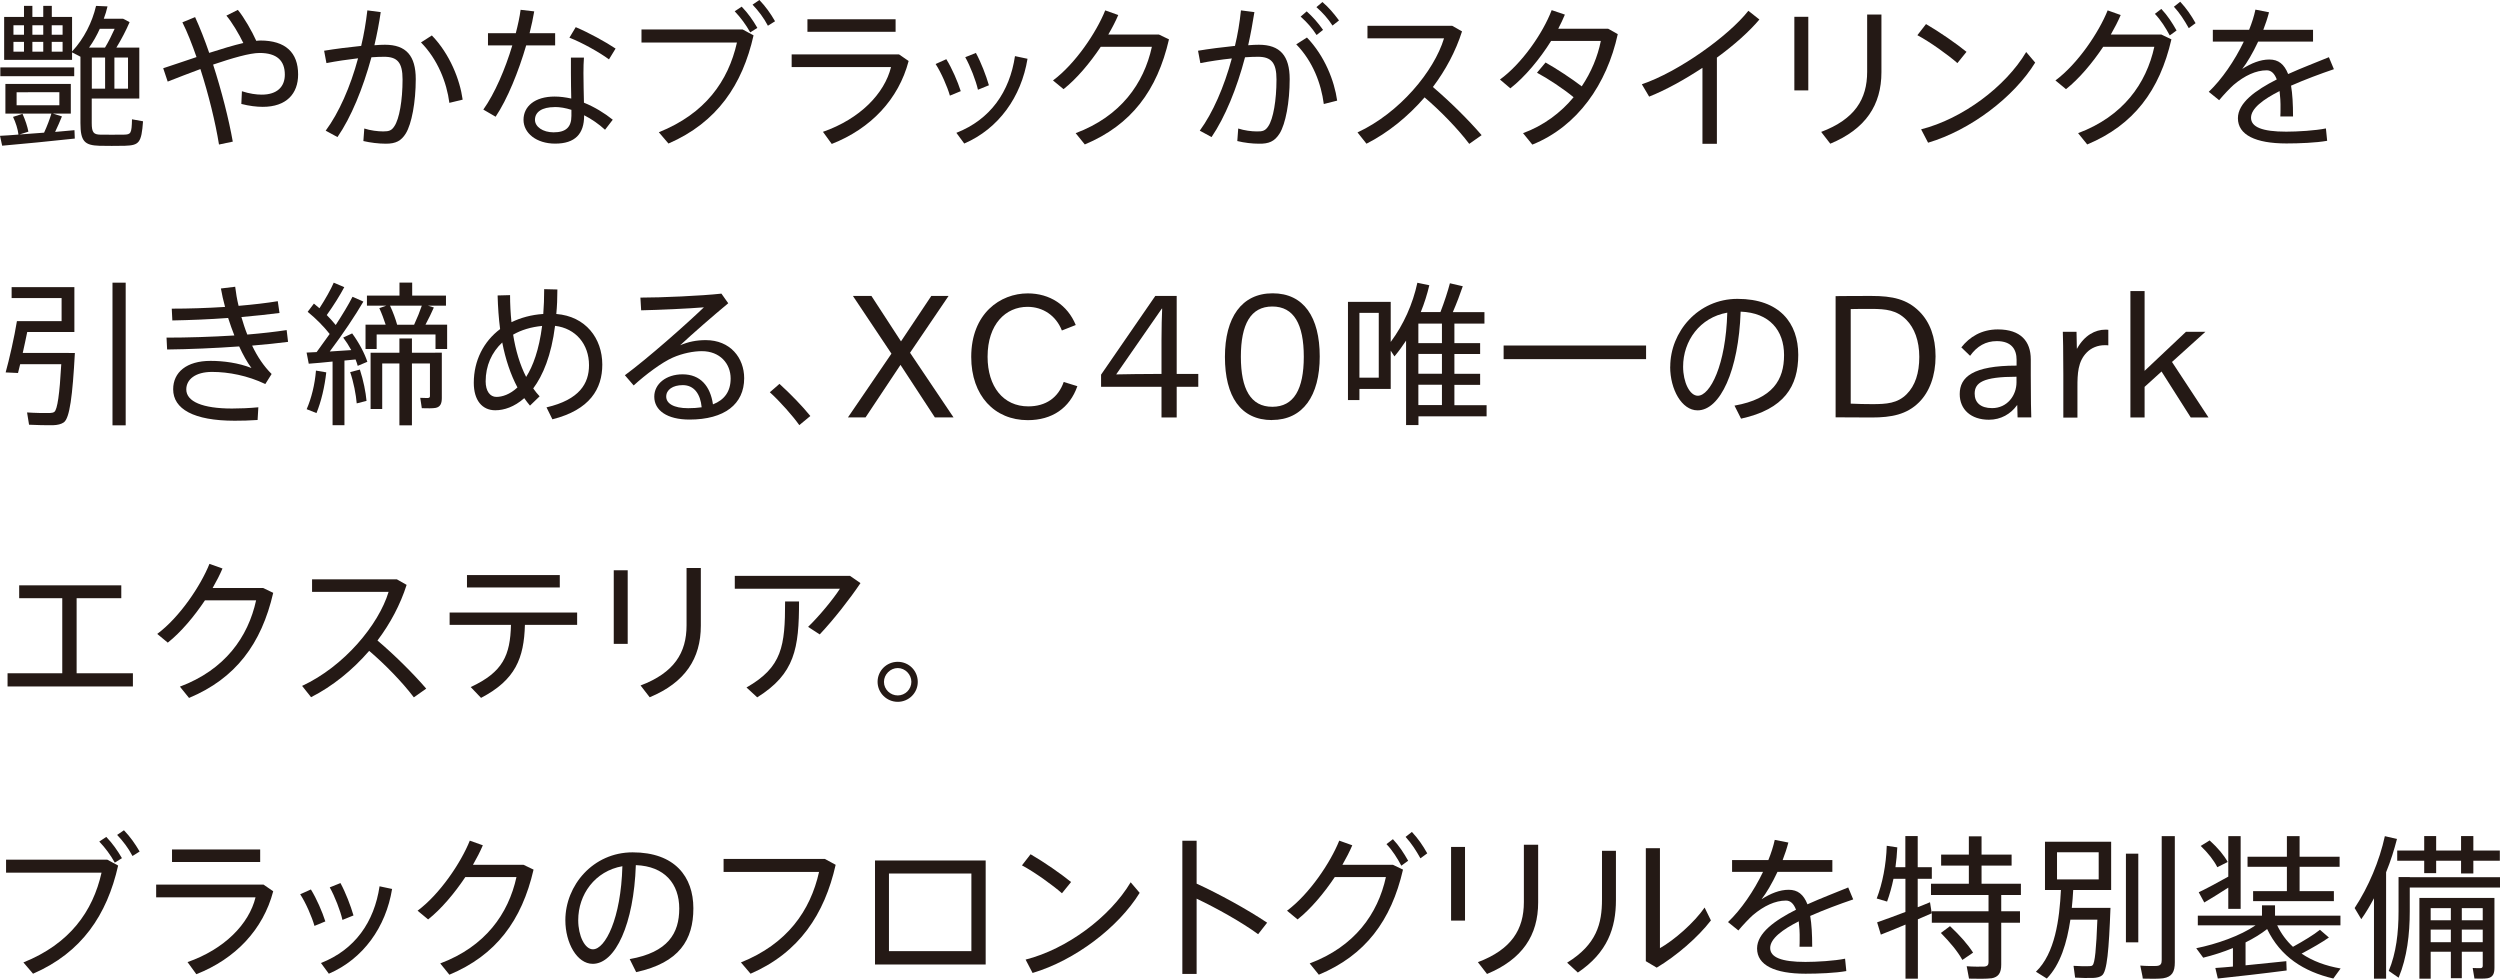 <?xml version="1.0" encoding="UTF-8"?>
<svg id="_レイヤー_2" data-name="レイヤー 2" xmlns="http://www.w3.org/2000/svg" viewBox="0 0 301.14 117.9">
  <defs>
    <style>
      .cls-1 {
        fill: #241915;
      }
    </style>
  </defs>
  <g id="PC">
    <g>
      <path class="cls-1" d="M2.22,16.19c-.07-.62-.32-1.42-.65-2.11l1.14-.37c.34.75.6,1.55.71,2.15l-1.08.34c.93-.07,1.96-.15,2.97-.22.37-.8.69-1.66.88-2.3H.65v-3.57h7.88v3.57h-2.17l1.1.34c-.22.56-.51,1.21-.82,1.87.84-.07,1.66-.15,2.33-.21l.04,1.01c-2.54.28-6.53.67-8.75.86l-.26-1.19c.6-.04,1.38-.07,2.22-.15ZM8.94,8.12v1.06H.04v-1.06h8.9ZM16.78,5.73v6.14h-5.73v2.95c0,1.16.24,1.38,1.04,1.4.73,0,2,.02,2.82,0,.86-.02.95-.13.99-1.85l1.33.24c-.19,2.61-.47,2.89-2.2,2.95-.92.02-2.24.02-3.06,0-1.77-.06-2.28-.52-2.28-2.74v-7.99l-1.01-.52v.9H.5V2.04h2.39V.71h1.01v1.33h1.31V.71h1.03v1.33h2.44v4.16c1.44-1.53,2.43-3.53,2.89-5.49l1.38.06c-.11.5-.26.99-.45,1.49h2.33c.22.11.45.22.78.41-.41.95-.97,2.05-1.59,3.06h2.75ZM1.62,4.18h1.27v-1.14h-1.27v1.14ZM1.62,6.22h1.27v-1.18h-1.27v1.18ZM2,12.68h5.15v-1.57H2v1.57ZM5.21,4.18v-1.14h-1.31v1.14h1.31ZM5.21,6.22v-1.18h-1.31v1.18h1.31ZM7.54,4.18v-1.14h-1.31v1.14h1.31ZM7.54,6.22v-1.18h-1.31v1.18h1.31ZM11.05,5.73h1.6c.41-.67.82-1.51,1.16-2.26h-1.79c-.35.78-.78,1.55-1.29,2.26h.32ZM12.66,6.93h-1.6v3.75h1.6v-3.75ZM13.78,10.68h1.64v-3.75h-1.64v3.75Z"/>
      <path class="cls-1" d="M23.67,6.87c-.54-1.55-1.1-2.99-1.7-4.18l1.53-.63c.58,1.27,1.16,2.74,1.7,4.31,1.49-.48,2.91-.91,4.11-1.19-.52-1.08-1.38-2.52-2.04-3.3l1.38-.69c.75.9,1.72,2.61,2.22,3.73.19-.02.34-.04.49-.04,3.02,0,4.55,1.44,4.55,4.09,0,2.31-1.4,3.9-4.26,3.9-.75,0-1.64-.11-2.58-.35l.07-1.53c.92.3,1.74.41,2.39.41,1.85,0,2.78-.95,2.78-2.41,0-1.68-.95-2.61-3.04-2.61-1.18,0-3.3.62-5.6,1.4,1.03,3.19,1.9,6.61,2.37,9.28l-1.66.35c-.43-2.67-1.25-6.01-2.24-9.09-1.38.5-2.75,1.05-3.94,1.51l-.54-1.61c1.21-.39,2.61-.88,4-1.34Z"/>
      <path class="cls-1" d="M43.5,5.56c.34-1.4.58-2.86.75-4.31l1.61.21c-.19,1.33-.45,2.67-.76,3.99.48-.04.91-.06,1.27-.06,2.56,0,3.71,1.34,3.71,4.14s-.5,5.39-1.19,6.53c-.56.91-1.21,1.25-2.41,1.25-.88,0-1.9-.13-2.71-.32l.11-1.51c.73.24,1.64.35,2.28.35.71,0,1.01-.11,1.34-.62.6-.88.99-3.12.99-5.64,0-2.04-.62-2.73-2.22-2.73-.45,0-.97.02-1.53.06-1.03,3.77-2.45,7.24-4.09,9.61l-1.42-.77c1.59-2.15,2.97-5.26,3.9-8.72-1.29.15-2.63.35-3.81.58l-.28-1.49c1.32-.22,2.97-.43,4.46-.58ZM55.74,12l-1.61.39c-.32-2.45-1.4-5.23-3.42-7.28l1.31-.84c2.17,2.24,3.38,5.34,3.71,7.73Z"/>
      <path class="cls-1" d="M62.13,4c.26-1.01.47-1.96.58-2.82l1.64.19c-.13.78-.32,1.68-.56,2.63h3.08v1.47h-3.49c-.9,3.1-2.26,6.48-3.68,8.59l-1.48-.86c1.38-1.94,2.65-4.91,3.49-7.73h-2.93v-1.47h3.34ZM70.34,6.94c-.04.47-.06,1.16-.06,1.85,0,1.16.04,2.5.06,3.58,1.29.52,2.5,1.27,3.47,2.05l-.93,1.21c-.75-.69-1.62-1.29-2.52-1.75v.06c0,2.18-1.08,3.36-3.49,3.36-2.26,0-3.81-1.27-3.81-2.87s1.34-2.8,3.75-2.8c.65,0,1.32.09,2,.24-.02-.97-.04-2.09-.04-3.08v-1.85h1.57ZM66.81,12.9c-1.51,0-2.37.58-2.37,1.53,0,.84.95,1.51,2.24,1.51,1.49,0,2.15-.62,2.15-1.98v-.73c-.69-.22-1.36-.34-2.02-.34ZM73.35,7.15c-1.1-.82-3.23-2.02-4.76-2.61l.76-1.27c1.59.67,3.62,1.79,4.8,2.58l-.8,1.31Z"/>
      <path class="cls-1" d="M89.46,3.55l1.31.71c-1.34,5.95-4.39,10.49-10.25,13.03l-1.16-1.36c5.58-2.24,8.36-6.14,9.41-10.81h-11.5v-1.57h12.19ZM91.23,3.36l-.86.54c-.52-.93-1.14-1.77-1.87-2.54l.84-.56c.75.78,1.33,1.59,1.89,2.56ZM93.36,2.56l-.86.54c-.5-.95-1.12-1.77-1.85-2.54l.82-.56c.75.78,1.33,1.59,1.89,2.56Z"/>
      <path class="cls-1" d="M108.29,6.55l1.16.8c-1.21,4.61-4.55,8.14-9.26,9.99l-1.06-1.46c4.44-1.55,7.41-4.59,8.2-7.8h-11.97v-1.53h12.94ZM107.88,2.32v1.51h-10.62v-1.51h10.62Z"/>
      <path class="cls-1" d="M113.99,7.13c.69,1.12,1.36,2.67,1.74,3.85l-1.31.54c-.3-1.06-1.05-2.78-1.72-3.81l1.29-.58ZM123.77,7.08c-.75,4.59-3.47,8.42-7.62,10.21l-.95-1.29c4.11-1.61,6.42-4.95,7.06-9.24l1.51.32ZM117.55,6.37c.62,1.14,1.23,2.73,1.57,3.9l-1.32.54c-.24-1.08-.93-2.86-1.53-3.92l1.29-.52Z"/>
      <path class="cls-1" d="M139.6,4.16l1.21.58c-1.42,6.16-4.54,10.32-10.14,12.66l-1.1-1.36c5.43-2.04,8.21-5.97,9.18-10.4h-6.16c-1.31,1.96-2.91,3.86-4.48,5.1l-1.27-1.05c2.69-2,5.23-5.79,6.29-8.44l1.57.56c-.32.75-.73,1.55-1.2,2.35h6.09Z"/>
      <path class="cls-1" d="M148.75,5.56c.34-1.4.58-2.86.73-4.31l1.62.21c-.21,1.33-.45,2.67-.75,3.99.49-.04.92-.06,1.29-.06,2.56,0,3.71,1.34,3.71,4.14s-.5,5.39-1.2,6.53c-.62.99-1.32,1.27-2.5,1.25-.8,0-1.77-.11-2.61-.32l.11-1.51c.73.24,1.62.35,2.2.35.73.02,1.06-.07,1.42-.62.6-.88.99-3.12.99-5.64,0-1.98-.6-2.73-2.22-2.73-.47,0-.99.02-1.57.06-.99,3.77-2.41,7.22-4.03,9.61l-1.42-.77c1.57-2.15,2.93-5.26,3.86-8.7-1.29.13-2.63.34-3.79.56l-.28-1.49c1.31-.22,2.95-.43,4.42-.58ZM161.07,12.12l-1.61.41c-.32-2.45-1.31-5.13-3.32-7.19l1.29-.82c2.15,2.24,3.3,5.21,3.64,7.6ZM157.39,1.36c.78.71,1.34,1.34,1.98,2.24l-.78.62c-.56-.88-1.18-1.55-1.92-2.22l.73-.63ZM159.29.24c.8.69,1.34,1.34,2,2.22l-.78.62c-.56-.86-1.18-1.55-1.94-2.22l.73-.62Z"/>
      <path class="cls-1" d="M178.47,16.28l-1.49,1.05c-1.4-1.85-3.51-4.01-5.38-5.6-2.02,2.33-4.43,4.28-7,5.58l-1.08-1.36c5.06-2.35,9.22-7.36,10.42-11.33h-9.22v-1.51h10.21l1.18.67c-.76,2.39-1.98,4.67-3.51,6.7,2.02,1.72,4.24,3.9,5.88,5.81Z"/>
      <path class="cls-1" d="M186.16,7.52c1.36.77,3.14,1.94,4.37,2.88,1.14-1.7,1.92-3.57,2.3-5.47h-5.99c-1.36,2.18-3.16,4.35-4.91,5.71l-1.25-1.06c2.61-1.89,5.17-5.56,6.23-8.36l1.59.54c-.22.54-.49,1.1-.8,1.7h6.01l1.16.65c-1.31,6.01-4.83,11.11-10.29,13.31l-1.12-1.38c2.48-.91,4.54-2.46,6.09-4.33-1.25-1.03-3.08-2.24-4.41-2.95l1.03-1.23Z"/>
      <path class="cls-1" d="M206.81,17.32h-1.74v-9.15c-2.15,1.42-4.41,2.67-6.42,3.47l-.88-1.49c4.37-1.47,10.45-5.81,12.83-8.85l1.33,1.05c-1.21,1.44-3.04,3.08-5.12,4.59v10.38Z"/>
      <path class="cls-1" d="M217.82,2.02v8.87h-1.68V2.02h1.68ZM226.63,1.75v6.94c0,3.96-1.9,6.85-6.16,8.62l-1.1-1.42c4.05-1.53,5.54-3.94,5.54-7.24V1.75h1.72Z"/>
      <path class="cls-1" d="M236.88,6.24l-1.1,1.36c-1.03-.91-3.27-2.54-4.82-3.36l1.04-1.34c1.61.93,3.71,2.39,4.87,3.34ZM244.07,6.27l1.08,1.27c-2.56,4.16-7.8,8.14-12.9,9.65l-.84-1.61c4.98-1.27,10.17-5.13,12.66-9.32Z"/>
      <path class="cls-1" d="M260.35,4.16l1.21.58c-1.42,6.16-4.54,10.32-10.14,12.66l-1.1-1.36c5.43-2.04,8.21-5.97,9.18-10.4h-6.16c-1.31,1.96-2.91,3.86-4.48,5.1l-1.27-1.05c2.69-2,5.23-5.79,6.29-8.44l1.57.56c-.32.75-.73,1.55-1.19,2.35h6.09ZM260.35,1.08c.75.8,1.29,1.64,1.83,2.59l-.82.6c-.5-.93-1.06-1.83-1.79-2.6l.78-.6ZM262.62.21c.75.8,1.31,1.62,1.85,2.58l-.82.6c-.52-.93-1.08-1.81-1.79-2.58l.76-.6Z"/>
      <path class="cls-1" d="M281.12,8.34c-1.59.54-3.45,1.23-5.15,1.98.17.99.24,2.2.24,3.71h-1.53c.02-.32.02-.58.02-.86.02-.86-.04-1.61-.11-2.2-1.96.99-3.44,2.09-3.44,3.21s1.34,1.68,4.24,1.68c1.36,0,3.53-.13,4.78-.39l.15,1.49c-1.31.24-3.4.32-4.91.32-3.71,0-5.84-1.03-5.84-3.04,0-1.85,2.13-3.38,4.68-4.67-.28-.75-.69-1.1-1.21-1.1-1.29,0-2.65.63-3.98,1.75-.41.36-1.21,1.2-1.75,1.85l-1.25-1.01c1.57-1.49,3.12-3.75,4.22-6.05h-3.73v-1.42h4.37c.34-.84.6-1.66.76-2.43l1.64.32c-.19.73-.43,1.44-.69,2.11h5.99v1.42h-6.61c-.65,1.4-1.36,2.58-1.92,3.3,1.08-.69,2.18-1.14,3.27-1.14s1.79.56,2.26,1.75c1.7-.77,3.49-1.44,4.91-2.03l.6,1.44Z"/>
      <path class="cls-1" d="M8.29,42.52h.73c-.28,5.15-.62,7.86-1.34,8.36-.3.21-.73.32-1.29.34-.65.02-2.05-.02-2.89-.06l-.24-1.48c.8.06,2.15.09,2.76.07.24-.02.41-.04.54-.15.35-.3.62-2.09.82-5.73H2.43c-.09.39-.19.77-.26,1.06l-1.49-.07c.43-1.53,1.06-4.31,1.36-6.18h5.38v-2.78H1.4v-1.31h7.56v5.4H3.28c-.17.82-.35,1.7-.54,2.52h5.54ZM15.14,34.05v17.18h-1.59v-17.18h1.59Z"/>
      <path class="cls-1" d="M20.03,40.67c2.54,0,5.47-.09,8.2-.26-.26-.67-.52-1.38-.75-2.11-2.24.17-4.61.26-6.72.3l-.07-1.42c2.03,0,4.27-.07,6.42-.21-.21-.75-.37-1.49-.5-2.22l1.72-.21c.09.75.22,1.53.41,2.3,1.75-.15,3.4-.34,4.72-.56l.21,1.42c-1.31.17-2.89.34-4.59.49.21.71.43,1.42.71,2.11,1.79-.15,3.44-.34,4.74-.54l.17,1.42c-1.19.15-2.71.32-4.33.45.63,1.33,1.42,2.5,2.35,3.42l-.76,1.21c-2.11-1.01-4.41-1.46-6.42-1.46s-3.1.91-3.1,2.11c0,1.46,1.96,2.3,5.51,2.3.88,0,2.05-.04,3.17-.15l-.09,1.53c-.93.07-1.98.09-2.76.09-4.95,0-7.41-1.42-7.41-3.79,0-2.05,1.62-3.42,4.5-3.42,1.55,0,3.38.24,4.93.86-.5-.67-1.01-1.57-1.48-2.6-2.89.21-6.05.34-8.68.37l-.07-1.44Z"/>
      <path class="cls-1" d="M41.48,51.22h-1.42v-7.67c-1.06.11-2.11.21-2.87.26l-.26-1.34c.34-.02.75-.04,1.21-.06.52-.71,1.06-1.46,1.57-2.18-.67-.86-1.66-1.87-2.65-2.67l.75-.99c.22.19.45.37.67.56.71-1.1,1.36-2.24,1.72-3.08l1.27.54c-.5.95-1.29,2.22-2.11,3.36.41.41.76.82,1.08,1.2.82-1.27,1.55-2.46,2.02-3.4,1.18.52,1.25.54,1.31.58-.97,1.66-2.46,3.9-4.05,6.01.88-.06,1.79-.11,2.59-.17-.28-.52-.62-1.05-.97-1.51l1.08-.5c.84,1.14,1.51,2.44,1.83,3.42l-1.16.49c-.06-.22-.15-.49-.26-.77-.41.04-.88.09-1.34.13v7.8ZM39.3,44.85c-.19,1.75-.62,3.55-1.18,4.91l-1.18-.47c.56-1.29.99-2.97,1.12-4.65l1.23.21ZM43.35,44.52c.43,1.31.71,2.74.8,3.77-.52.13-.84.22-1.18.3-.09-1.06-.37-2.54-.79-3.77l1.16-.3ZM46.46,39.12c-.21-.63-.47-1.36-.77-2l.84-.3h-2.33v-1.21h3.92v-1.57h1.53v1.57h4.07v1.21h-2.17l.71.22c-.26.6-.62,1.34-1.01,2.07h2.61v2.93h-1.4v-1.75h-7.09v1.75h-1.34v-2.93h2.43ZM52.42,42.48h.8v5.47c0,.67-.19,1.06-.73,1.18-.34.07-1.1.06-1.68.04l-.19-1.25c.34.02.78.02.93.02.19-.02.24-.09.24-.24v-3.92h-2.17v7.45h-1.51v-7.45h-2.07v5.49h-1.4v-6.78h3.47v-1.72h1.51v1.72h2.78ZM49.88,39.12c.37-.8.71-1.64.93-2.3h-3.83c.37.78.67,1.62.86,2.3h2.04Z"/>
      <path class="cls-1" d="M61.44,35.56c0,1.1.06,2.18.17,3.25,1.12-.54,2.41-.9,3.83-.99.07-.91.11-1.9.11-2.99l1.59.04c0,1.05-.04,2.03-.13,2.95,3.53.28,5.54,2.93,5.54,6.1,0,2.91-1.49,5.45-6.01,6.59l-.71-1.44c3.99-.93,5.12-2.89,5.12-5.08,0-2.52-1.59-4.44-4.09-4.74-.45,3.57-1.46,5.97-2.63,7.54.24.35.51.67.77.95l-1.16,1.12c-.24-.28-.47-.58-.69-.9-1.2,1.06-2.44,1.46-3.49,1.46-1.59,0-2.59-1.21-2.59-3.3,0-2.69,1.18-4.98,3.17-6.48-.17-1.29-.26-2.65-.3-4.05l1.51-.04ZM60.5,41.25c-1.27,1.19-2,2.8-2,4.69,0,1.16.52,1.87,1.29,1.87.69,0,1.62-.28,2.54-1.14-.82-1.55-1.44-3.38-1.83-5.41ZM63.38,45.4c.82-1.29,1.55-3.25,1.92-6.14-1.33.13-2.5.48-3.49,1.05.3,1.89.82,3.64,1.57,5.1Z"/>
      <path class="cls-1" d="M86.9,35.37l.82,1.16c-1.74,1.44-4.35,3.71-5.79,5.06.95-.41,1.94-.62,3.08-.62,2.95,0,4.63,2.13,4.63,4.59,0,3.12-2.37,4.98-6.59,4.98-2.69,0-4.24-1.1-4.24-2.76,0-1.53,1.42-2.69,3.41-2.69,2.15,0,3.34,1.42,3.66,3.62,1.38-.54,2.13-1.55,2.13-3.12,0-1.79-1.29-3.29-3.47-3.29-1.01,0-2.33.26-3.49.77-1.29.56-3.29,2.05-4.72,3.36l-1.06-1.23c2.78-2.05,7.37-6.12,9.52-8.18-1.75.15-5.49.32-7.56.36l-.09-1.53c2.48,0,7.34-.21,9.76-.48ZM82.25,46.39c-1.21,0-2,.56-2,1.38s.88,1.4,2.65,1.4c.6,0,1.14-.04,1.62-.11-.15-1.59-.9-2.67-2.28-2.67Z"/>
      <path class="cls-1" d="M93.9,46.25c1.29,1.16,2.8,2.73,3.71,3.86l-1.33,1.1c-.76-1.08-2.31-2.84-3.55-3.96l1.16-1.01Z"/>
      <path class="cls-1" d="M107.38,42.6l-4.64-6.95h2.23l3.56,5.47,3.65-5.47h2.08l-4.64,6.84,5.24,7.79h-2.25l-4.14-6.33-4.21,6.33h-2.12l5.24-7.68Z"/>
      <path class="cls-1" d="M129.77,46.53c-.92,2.62-3.03,4.08-5.97,4.08-3.99,0-6.81-2.94-6.81-7.62,0-5.23,3.5-7.65,6.81-7.65,2.64,0,4.79,1.39,5.78,3.81l-1.67.66c-.71-1.8-2.28-2.85-4.14-2.85-2.62,0-4.81,2.08-4.81,6.01,0,3.6,1.89,5.98,4.9,5.98,2.12,0,3.61-1.05,4.27-2.94l1.65.51Z"/>
      <path class="cls-1" d="M139.91,50.29v-3.7h-7.28v-1.46l6.53-9.48h2.58v9.39h2.6v1.55h-2.6v3.7h-1.82ZM139.91,45.04v-4.16c0-1.37.04-2.83.08-3.71h-.04l-5.5,7.93c1.27-.02,2.96-.06,5.45-.06Z"/>
      <path class="cls-1" d="M153.22,50.6c-3.79,0-5.67-2.87-5.67-7.61s2.01-7.66,5.75-7.66,5.67,2.87,5.67,7.61-2.03,7.65-5.75,7.65ZM153.26,36.92c-2.61,0-3.79,2.14-3.79,6.05s1.19,6.03,3.79,6.03,3.79-2.12,3.79-6.03-1.19-6.05-3.79-6.05Z"/>
      <path class="cls-1" d="M179.07,48.79v1.36h-8.21v1.05h-1.49v-10.17c-.43.65-.9,1.31-1.4,1.9l-.45-.69v4.61h-3.77v1.34h-1.38v-11.83h5.15v4.83c1.55-2.09,2.65-4.54,3.21-7.13l1.44.3c-.26,1.1-.6,2.18-1.03,3.23h2.37c.47-1.21.9-2.54,1.14-3.47l1.55.36c-.3.9-.73,2.03-1.2,3.12h3.81v1.38h-3.62v2.35h3.1v1.31h-3.1v2.39h3.1v1.33h-3.1v2.45h3.88ZM166.08,45.49v-7.8h-2.33v7.8h2.33ZM173.69,41.33v-2.35h-2.84v2.35h2.84ZM173.69,45.02v-2.39h-2.84v2.39h2.84ZM173.69,48.79v-2.45h-2.84v2.45h2.84Z"/>
      <path class="cls-1" d="M198.28,41.62v1.64h-17.16v-1.64h17.16Z"/>
      <path class="cls-1" d="M201.19,44.18c0-4.2,3.34-8.18,8.1-8.18,5.1,0,7.32,2.95,7.32,6.74s-1.68,6.55-6.89,7.69l-.79-1.57c4.63-.82,5.97-3.12,5.97-6.09s-1.75-5.1-5.23-5.23c-.24,7.09-2.47,11.89-5.19,11.89-1.9,0-3.3-2.52-3.3-5.25v-.02ZM202.74,44.16c0,1.89.8,3.51,1.77,3.51,1.48,0,3.38-3.68,3.55-10.01-3.3.58-5.32,3.4-5.32,6.5Z"/>
      <path class="cls-1" d="M221.11,35.67c1.44-.02,2.81-.02,4.36-.02,2.49,0,4.25.39,5.73,1.87,1.27,1.27,1.95,3.09,1.95,5.41s-.73,4.27-1.98,5.52c-1.48,1.48-3.32,1.84-5.7,1.84-1.56,0-3.37-.02-4.36-.02v-14.59ZM222.94,48.62c.81.04,1.74.06,2.57.06,1.74,0,3.05-.09,4.16-1.2,1.03-1.03,1.52-2.55,1.52-4.49s-.58-3.48-1.56-4.47c-1.16-1.16-2.42-1.31-4.23-1.31-1.09,0-1.76,0-2.47.02v11.38Z"/>
      <path class="cls-1" d="M236.25,41.85c.99-1.27,2.45-2.17,4.4-2.17,2.77,0,3.97,1.44,3.97,3.61v1.93c0,3.34.04,4.18.06,5.06h-1.65l-.04-1.48h-.02c-.77,1.07-1.95,1.76-3.39,1.76-2.15,0-3.52-1.22-3.52-3.09,0-2.06,1.59-3.43,6.85-3.43v-.71c0-1.21-.58-2.24-2.38-2.24-1.33,0-2.38.6-3.22,1.77l-1.05-1.01ZM242.9,45.38c-4.04,0-5.04.71-5.04,2.04,0,1.05.69,1.74,2.1,1.74,1.82,0,2.94-1.52,2.94-3.11v-.66Z"/>
      <path class="cls-1" d="M248.54,50.29v-5.17c0-3.28-.04-4.27-.06-5.15h1.65l.04,2.03h.02c.9-1.63,2.21-2.29,3.41-2.29.13,0,.28,0,.36.02v1.87c-.13-.02-.34-.02-.41-.02-.9,0-1.65.34-2.17.86-1.1,1.1-1.14,2.6-1.14,4.19v3.67h-1.72Z"/>
      <path class="cls-1" d="M263.89,50.29l-3.52-5.54-2.04,1.85v3.69h-1.71v-15.23h1.71v9.61l4.98-4.7h2.34l-4.02,3.63,4.4,6.69h-2.15Z"/>
      <path class="cls-1" d="M7.5,81.1v-9.04H2.31v-1.55h12.3v1.55h-5.38v9.04h6.78v1.59H.91v-1.59h6.59Z"/>
      <path class="cls-1" d="M31.7,70.83l1.21.58c-1.42,6.16-4.54,10.32-10.14,12.66l-1.1-1.36c5.43-2.04,8.21-5.97,9.18-10.4h-6.16c-1.31,1.96-2.91,3.86-4.48,5.1l-1.27-1.05c2.69-2,5.23-5.79,6.29-8.44l1.57.56c-.32.75-.73,1.55-1.19,2.35h6.09Z"/>
      <path class="cls-1" d="M51.34,82.95l-1.49,1.05c-1.4-1.85-3.51-4.01-5.38-5.6-2.02,2.33-4.43,4.28-7,5.58l-1.08-1.36c5.06-2.35,9.22-7.36,10.42-11.33h-9.22v-1.51h10.21l1.18.67c-.76,2.39-1.98,4.67-3.51,6.7,2.02,1.72,4.24,3.9,5.88,5.81Z"/>
      <path class="cls-1" d="M57.95,84.07l-1.25-1.31c3.9-1.81,4.76-3.83,4.85-7.49h-7.39v-1.49h15.36v1.49h-6.29c-.11,4.01-1.14,6.63-5.28,8.79ZM67.43,69.27v1.49h-11.18v-1.49h11.18Z"/>
      <path class="cls-1" d="M75.61,68.69v8.87h-1.68v-8.87h1.68ZM84.42,68.43v6.94c0,3.96-1.9,6.85-6.16,8.62l-1.1-1.42c4.05-1.53,5.54-3.94,5.54-7.24v-6.91h1.72Z"/>
      <path class="cls-1" d="M102.38,69.36l1.27.88c-1.29,1.92-3.25,4.42-4.91,6.18l-1.4-.91c1.34-1.29,3.06-3.38,3.83-4.59h-12.66v-1.55h13.87ZM96.25,72.44c0,5.67-.5,8.72-5.04,11.56l-1.29-1.19c4.31-2.46,4.65-4.98,4.65-10.36h1.68Z"/>
      <path class="cls-1" d="M110.55,82.15c0,1.31-1.08,2.39-2.41,2.39s-2.43-1.08-2.43-2.41,1.08-2.41,2.43-2.41,2.41,1.08,2.41,2.41v.02ZM106.48,82.15c0,.88.75,1.62,1.66,1.62s1.64-.75,1.64-1.64-.75-1.66-1.64-1.66-1.66.77-1.66,1.66v.02Z"/>
      <path class="cls-1" d="M12.92,103.55l1.31.71c-1.34,5.95-4.39,10.49-10.25,13.03l-1.16-1.36c5.58-2.24,8.36-6.14,9.41-10.81H.73v-1.57h12.19ZM14.69,103.37l-.86.54c-.52-.93-1.14-1.77-1.87-2.54l.84-.56c.75.78,1.32,1.59,1.89,2.56ZM16.82,102.57l-.86.54c-.5-.95-1.12-1.77-1.85-2.54l.82-.56c.75.78,1.32,1.59,1.89,2.56Z"/>
      <path class="cls-1" d="M31.75,106.56l1.16.8c-1.21,4.61-4.55,8.14-9.26,9.99l-1.06-1.46c4.44-1.55,7.41-4.59,8.19-7.8h-11.97v-1.53h12.94ZM31.34,102.32v1.51h-10.62v-1.51h10.62Z"/>
      <path class="cls-1" d="M37.45,107.14c.69,1.12,1.36,2.67,1.74,3.85l-1.31.54c-.3-1.06-1.04-2.78-1.72-3.81l1.29-.58ZM47.23,107.08c-.75,4.59-3.47,8.42-7.62,10.21l-.95-1.29c4.11-1.61,6.42-4.95,7.06-9.24l1.51.32ZM41.01,106.37c.62,1.14,1.23,2.73,1.57,3.9l-1.33.54c-.24-1.08-.93-2.86-1.53-3.92l1.29-.52Z"/>
      <path class="cls-1" d="M63.06,104.17l1.21.58c-1.42,6.16-4.54,10.32-10.14,12.66l-1.1-1.36c5.43-2.04,8.21-5.97,9.18-10.4h-6.16c-1.31,1.96-2.91,3.86-4.48,5.1l-1.27-1.05c2.69-2,5.23-5.79,6.29-8.44l1.57.56c-.32.75-.73,1.55-1.19,2.35h6.09Z"/>
      <path class="cls-1" d="M68.1,110.85c0-4.2,3.34-8.18,8.1-8.18,5.1,0,7.32,2.95,7.32,6.74s-1.68,6.55-6.89,7.69l-.78-1.57c4.63-.82,5.97-3.12,5.97-6.09s-1.75-5.1-5.23-5.23c-.24,7.09-2.46,11.89-5.19,11.89-1.9,0-3.3-2.52-3.3-5.25v-.02ZM69.65,110.84c0,1.89.8,3.51,1.77,3.51,1.48,0,3.38-3.68,3.55-10.01-3.3.58-5.32,3.4-5.32,6.5Z"/>
      <path class="cls-1" d="M99.35,103.46l1.31.71c-1.34,5.95-4.39,10.58-10.25,13.12l-1.16-1.36c5.58-2.24,8.36-6.22,9.41-10.9h-11.5v-1.57h12.19Z"/>
      <path class="cls-1" d="M118.73,103.65v12.53h-13.33v-12.53h13.33ZM117.01,114.57v-9.35h-9.93v9.35h9.93Z"/>
      <path class="cls-1" d="M129.02,106.24l-1.1,1.36c-1.03-.91-3.27-2.54-4.82-3.36l1.04-1.34c1.61.93,3.71,2.39,4.87,3.34ZM136.2,106.28l1.08,1.27c-2.56,4.16-7.8,8.14-12.9,9.65l-.84-1.61c4.98-1.27,10.17-5.13,12.66-9.32Z"/>
      <path class="cls-1" d="M152.63,111.15l-1.08,1.38c-2-1.46-4.97-3.12-7.41-4.28v9.07h-1.72v-16.05h1.72v5.17c2.65,1.21,6.1,3.1,8.49,4.7Z"/>
      <path class="cls-1" d="M167.79,104.17l1.21.58c-1.42,6.16-4.54,10.32-10.14,12.66l-1.1-1.36c5.43-2.04,8.21-5.97,9.18-10.4h-6.16c-1.31,1.96-2.91,3.86-4.48,5.1l-1.27-1.05c2.69-2,5.23-5.79,6.29-8.44l1.57.56c-.32.75-.73,1.55-1.19,2.35h6.09ZM167.79,101.09c.75.8,1.29,1.64,1.83,2.59l-.82.6c-.5-.93-1.06-1.83-1.79-2.6l.78-.6ZM170.07,100.21c.75.8,1.31,1.62,1.85,2.58l-.82.6c-.52-.93-1.08-1.81-1.79-2.58l.76-.6Z"/>
      <path class="cls-1" d="M176.47,102.02v8.87h-1.68v-8.87h1.68ZM185.28,101.76v6.94c0,3.96-1.9,6.85-6.16,8.62l-1.1-1.42c4.05-1.53,5.54-3.94,5.54-7.24v-6.91h1.72Z"/>
      <path class="cls-1" d="M194.65,102.47v5.94c0,3.36-1.01,6.33-4.59,8.74l-1.29-1.19c3.57-2.2,4.2-4.72,4.2-7.62v-5.86h1.68ZM199.95,102.17v12.04c1.7-.95,4.14-3.08,5.38-4.89l.76,1.55c-1.55,2.03-4.18,4.29-6.53,5.69l-1.31-.78v-13.61h1.7Z"/>
      <path class="cls-1" d="M223.2,108.35c-1.59.54-3.45,1.23-5.15,1.98.17.99.24,2.2.24,3.71h-1.53c.02-.32.02-.58.02-.86.02-.86-.04-1.61-.11-2.2-1.96.99-3.44,2.09-3.44,3.21s1.34,1.68,4.24,1.68c1.36,0,3.53-.13,4.78-.39l.15,1.49c-1.31.24-3.4.32-4.91.32-3.71,0-5.84-1.03-5.84-3.04,0-1.85,2.13-3.38,4.69-4.67-.28-.75-.69-1.1-1.21-1.1-1.29,0-2.65.63-3.98,1.75-.41.36-1.21,1.2-1.75,1.85l-1.25-1.01c1.57-1.49,3.12-3.75,4.22-6.05h-3.73v-1.42h4.37c.34-.84.6-1.66.77-2.43l1.64.32c-.19.73-.43,1.44-.69,2.11h5.99v1.42h-6.61c-.65,1.4-1.36,2.58-1.92,3.3,1.08-.69,2.18-1.14,3.27-1.14s1.79.56,2.26,1.75c1.7-.77,3.49-1.44,4.91-2.03l.6,1.44Z"/>
      <path class="cls-1" d="M231.02,110.74v7.15h-1.49v-6.52c-1.1.47-2.18.9-2.97,1.21l-.45-1.48c.84-.28,2.13-.77,3.41-1.25v-3.99h-1.44c-.21.99-.47,1.92-.77,2.74l-1.25-.37c.69-1.79,1.14-4.05,1.21-6.35l1.27.19c-.04.8-.11,1.62-.22,2.39h1.19v-3.75h1.49v3.75h1.7v1.4h-1.7v3.42c.52-.21,1.05-.41,1.48-.6l.21,1.33c-.5.22-1.08.47-1.68.73ZM239.87,117.84c-.5.07-1.77.07-2.69.04l-.28-1.49c.75.06,1.83.06,2.13.04.39-.04.5-.22.5-.54v-4.74h-6.83v-1.38h6.83v-1.96h-6.93v-1.36h4.56v-2.18h-3.34v-1.33h3.34v-2.2h1.53v2.2h3.62v1.33h-3.62v2.18h4.74v1.36h-2.37v1.96h2.26v1.38h-2.26v5.04c0,.97-.3,1.51-1.2,1.66ZM236.38,115.63c-.58-1.05-1.48-2.11-2.59-3.25l1.1-.82c1.21,1.14,2.15,2.2,2.78,3.19l-1.29.88Z"/>
      <path class="cls-1" d="M253.51,109.36h.71c-.19,5.06-.41,7.69-1.03,8.14-.24.19-.6.28-1.08.3-.49.02-1.53,0-2.15-.04l-.19-1.42c.54.04,1.46.06,1.9.04.17,0,.3-.02.39-.11.28-.24.45-1.96.58-5.49h-3.25c-.41,2.74-1.19,5.4-2.84,7.09l-1.31-.82c2.3-2.2,2.84-6.33,3.01-9.84h-1.92v-5.82h7.97v5.82h-4.57c-.04.71-.09,1.42-.17,2.15h3.94ZM247.78,105.93h5.02v-3.27h-5.02v3.27ZM257.57,102.83v10.68h-1.49v-10.68h1.49ZM261.97,100.72v15.2c0,1.12-.32,1.75-1.4,1.92-.48.07-1.61.07-2.46.04,0-.07,0-.15-.3-1.57.71.06,1.66.07,2,.04.47-.04.58-.28.58-.71v-14.92h1.59Z"/>
      <path class="cls-1" d="M268.97,116.44v-2.24c-1.18.48-2.43.88-3.58,1.16l-.84-1.14c2.46-.5,5.3-1.49,7.15-2.76h-6.96v-1.16h7.73v-1.25h1.57v1.25h7.88v1.16h-7.62c.49,1.03,1.14,1.89,1.9,2.59,1.29-.71,2.54-1.47,3.25-2.05l1.08.93c-.8.56-2.02,1.27-3.29,1.94,1.33.9,2.91,1.48,4.7,1.79l-.88,1.21c-3.57-.84-6.37-2.63-7.97-5.96-.73.58-1.62,1.12-2.6,1.61v2.76c1.72-.17,3.57-.36,4.91-.5l.04,1.12c-2.41.32-6.18.75-8.29.97l-.3-1.27c.58-.04,1.31-.09,2.11-.17ZM268.41,105.59v-4.87h1.49v8.76h-1.49v-2.56c-.97.63-2.15,1.36-2.89,1.79l-.67-1.23c.88-.41,2.43-1.25,3.57-1.89ZM266.17,101.24c.99.9,1.72,1.77,2.17,2.59l-1.25.63c-.43-.84-1.1-1.7-2-2.56l1.08-.67ZM275.47,107.34v-2.93h-4.74v-1.21h4.74v-2.48h1.53v2.48h4.82v1.21h-4.82v2.93h4.13v1.21h-9.73v-1.21h4.07Z"/>
      <path class="cls-1" d="M287.42,117.89h-1.46v-9.69c-.47.88-.97,1.74-1.53,2.52l-.8-1.34c1.68-2.56,2.99-5.67,3.64-8.66l1.46.34c-.34,1.31-.76,2.67-1.31,4.01v12.83ZM290.27,105.66h10.87v1.25h-10.87v2.87c0,2.74-.32,5.53-1.34,7.99l-1.19-.82c.9-2.15,1.18-4.63,1.18-7.17v-4.13h1.36ZM292.01,102.45v-1.74h1.44v1.74h3v-1.74h1.48v1.74h3.19v1.23h-3.19v1.53h-1.48v-1.53h-3v1.49h-1.44v-1.49h-3.25v-1.23h3.25ZM296.54,114.64v3.19h-1.32v-3.19h-2.43v3.25h-1.36v-9.73h9.04v8.42c0,.71-.19,1.12-.79,1.25-.32.06-1.06.06-1.62.04l-.21-1.27c.32.02.8.02.95.02.21-.02.26-.13.26-.3v-1.68h-2.52ZM295.22,110.85v-1.46h-2.43v1.46h2.43ZM295.22,113.49v-1.51h-2.43v1.51h2.43ZM299.06,110.85v-1.46h-2.52v1.46h2.52ZM299.06,113.49v-1.51h-2.52v1.51h2.52Z"/>
    </g>
  </g>
</svg>